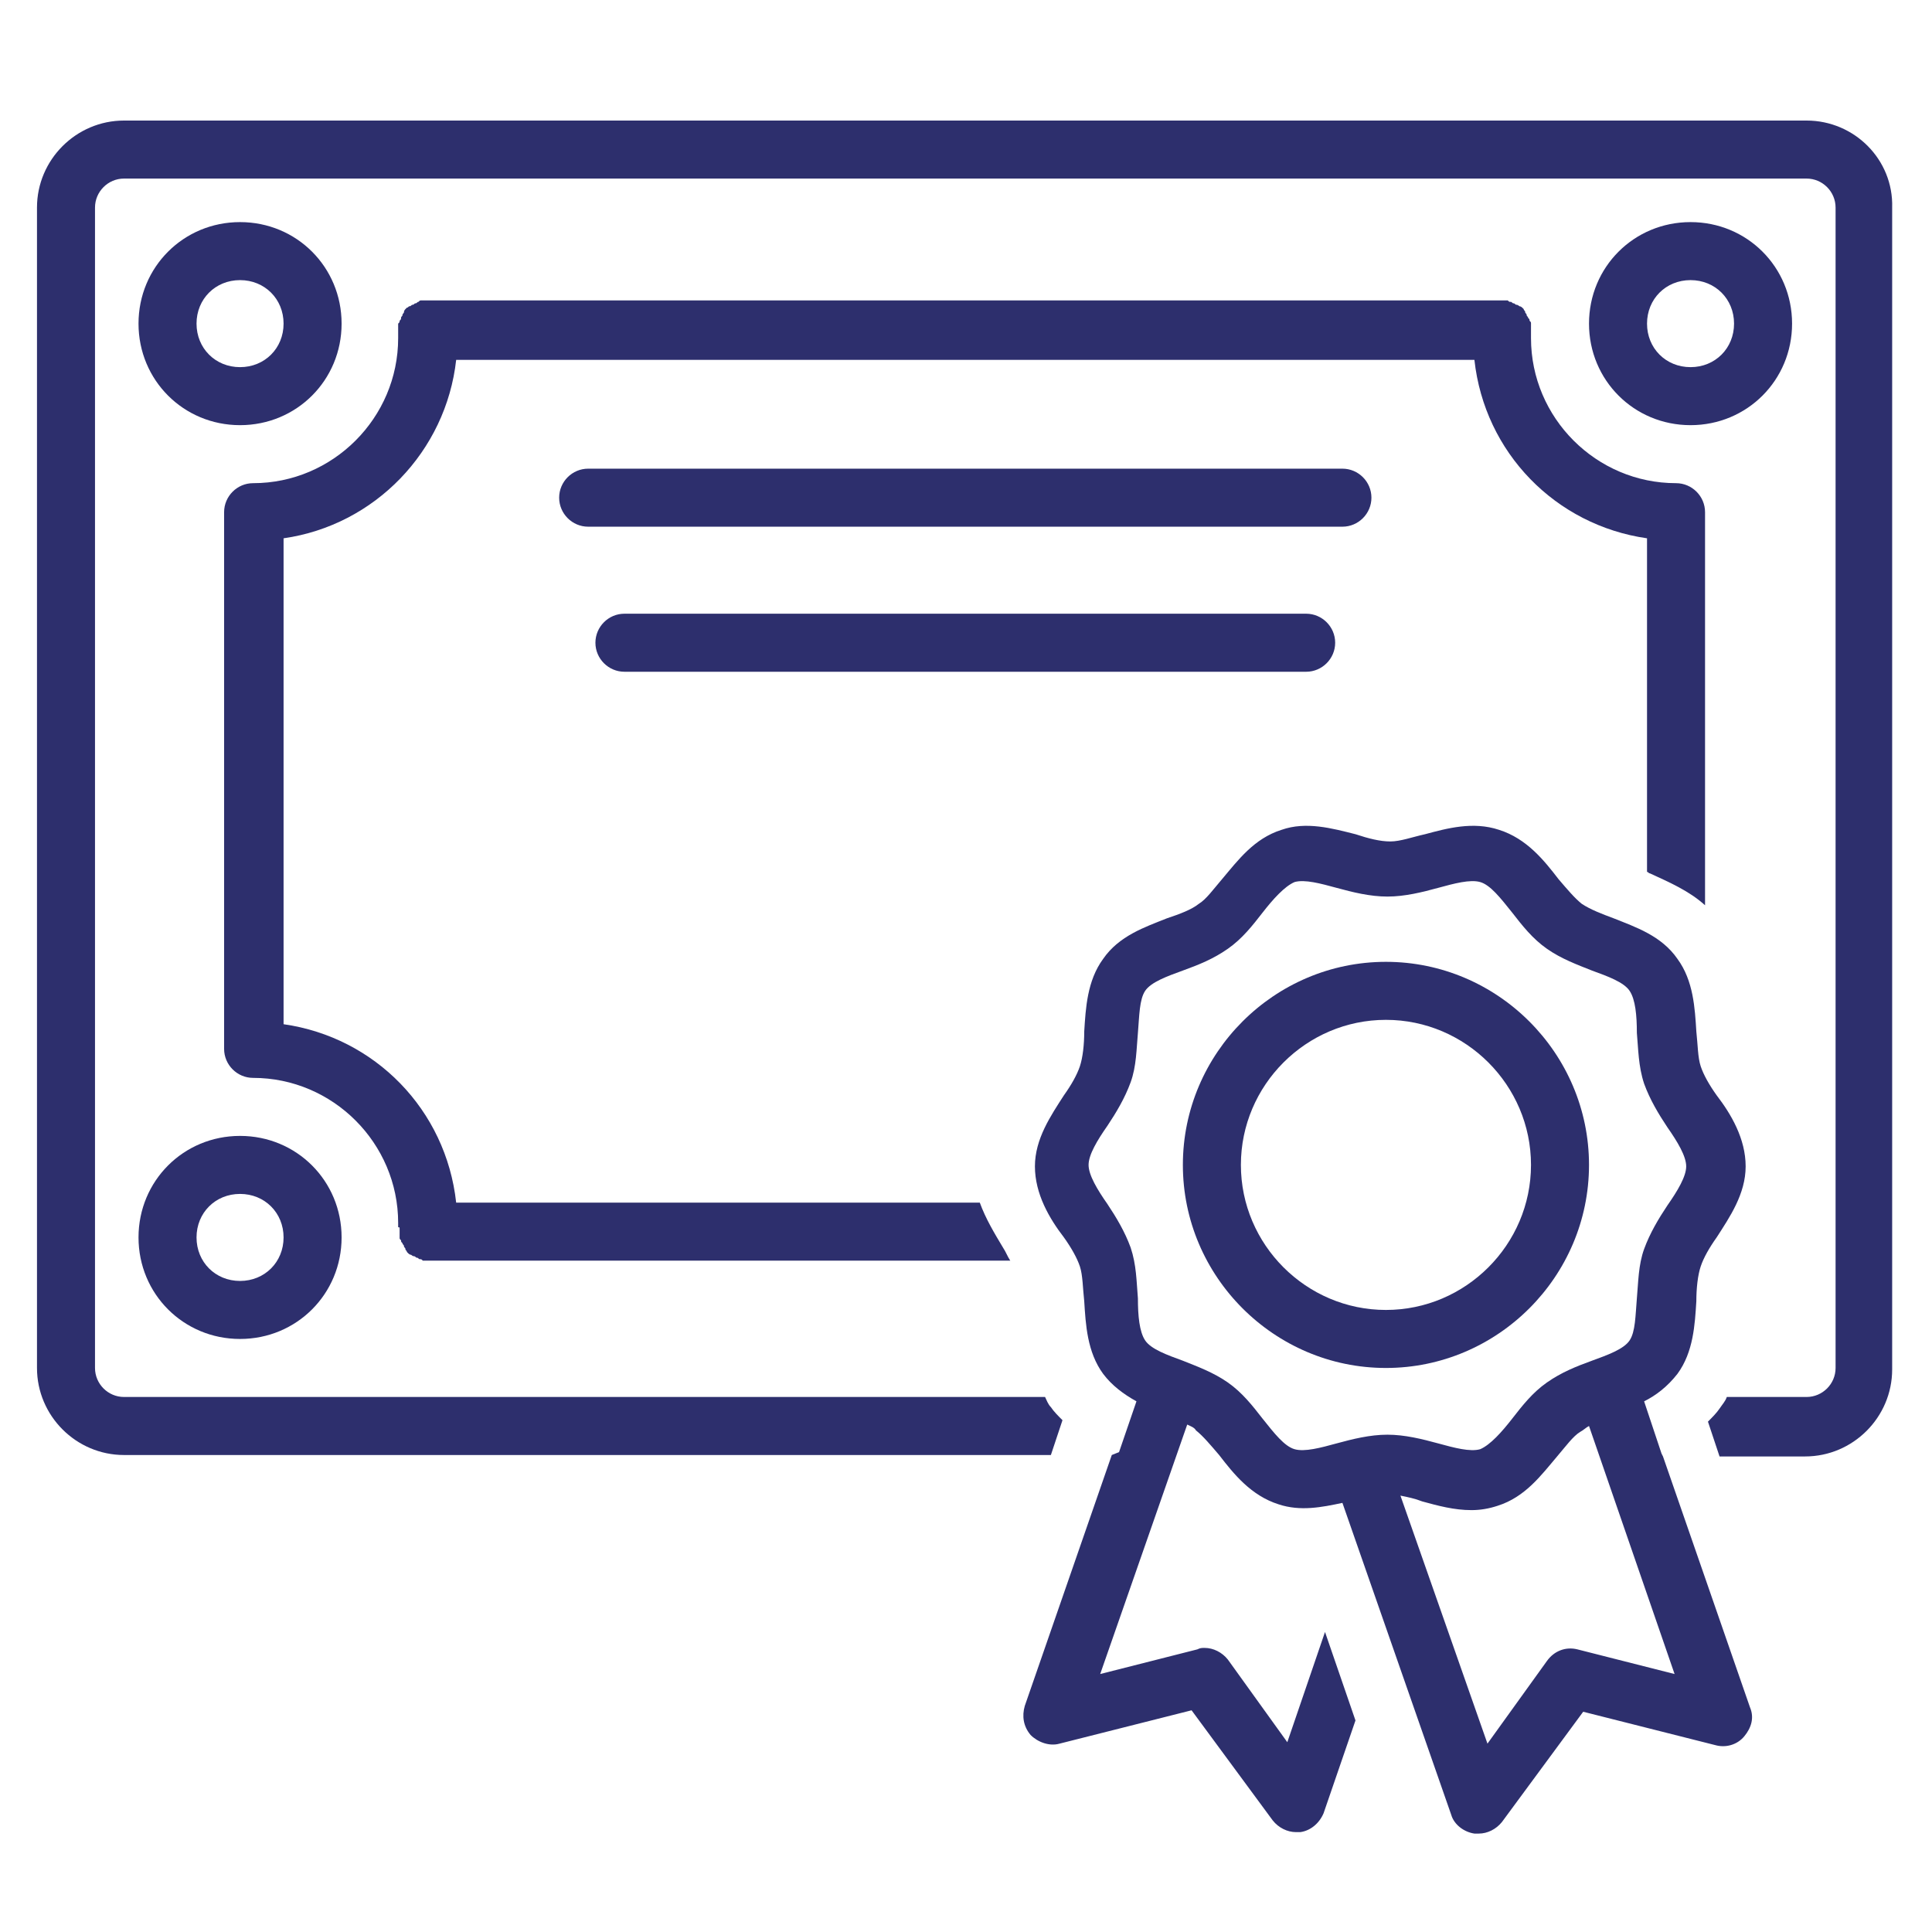 <svg xmlns="http://www.w3.org/2000/svg" xmlns:xlink="http://www.w3.org/1999/xlink" width="512" viewBox="0 0 384 384" height="512" preserveAspectRatio="xMidYMid meet"><defs><clipPath id="2172cd4247"><path d="M 203 164 L 349 164 L 349 364.461 L 203 364.461 Z M 203 164 " clip-rule="nonzero"></path></clipPath><clipPath id="487544c129"><path d="M 7.066 23.961 L 376.816 23.961 L 376.816 290 L 7.066 290 Z M 7.066 23.961 " clip-rule="nonzero"></path></clipPath></defs><g clip-path="url(#2172cd4247)"><path fill="#2d2f6d" d="M 204.832 344.836 C 206.273 346.277 208.582 347.141 210.598 346.562 L 236.836 339.934 L 252.98 361.844 C 254.133 363.285 255.863 364.148 257.59 364.148 C 257.879 364.148 258.168 364.148 258.457 364.148 C 260.473 363.863 262.203 362.422 263.07 360.402 L 269.41 341.953 L 263.355 324.367 L 255.863 346.277 L 244.043 329.844 C 242.887 328.402 241.16 327.535 239.43 327.535 C 238.852 327.535 238.562 327.535 237.988 327.824 L 218.672 332.727 L 235.969 283.141 C 236.547 283.426 237.41 283.715 237.699 284.293 C 239.141 285.445 240.582 287.176 242.312 289.195 C 245.195 292.941 248.652 297.266 254.133 298.996 C 258.457 300.438 262.781 299.57 266.816 298.707 L 288.438 360.691 C 289.016 362.707 291.035 364.148 293.051 364.438 C 293.34 364.438 293.629 364.438 293.918 364.438 C 295.645 364.438 297.375 363.574 298.527 362.133 L 314.672 340.223 L 340.91 346.852 C 342.926 347.43 345.234 346.852 346.676 345.121 C 348.117 343.395 348.691 341.375 347.828 339.355 L 330.531 289.48 L 330.242 288.906 L 326.781 278.527 C 329.09 277.375 331.395 275.645 333.414 273.051 C 336.586 268.727 336.871 263.246 337.16 258.633 C 337.16 256.039 337.449 253.445 338.027 251.715 C 338.602 249.984 339.754 247.969 341.195 245.949 C 343.793 241.914 346.961 237.301 346.961 231.824 C 346.961 226.344 344.078 221.445 341.195 217.695 C 339.754 215.68 338.602 213.66 338.027 211.93 C 337.449 210.199 337.449 207.605 337.16 205.012 C 336.871 200.398 336.586 194.922 333.414 190.598 C 330.242 185.984 325.051 184.254 320.727 182.523 C 318.422 181.66 316.117 180.793 314.387 179.641 C 312.945 178.488 311.504 176.758 309.773 174.742 C 306.891 170.992 303.43 166.668 297.953 164.938 C 292.762 163.207 287.574 164.648 283.25 165.805 C 280.656 166.379 278.348 167.246 276.332 167.246 C 274.312 167.246 272.008 166.668 269.41 165.805 C 264.797 164.648 259.609 163.207 254.707 164.938 C 249.23 166.668 246.059 170.992 242.887 174.742 C 241.16 176.758 239.719 178.777 238.277 179.641 C 236.836 180.793 234.527 181.66 231.934 182.523 C 227.609 184.254 222.418 185.984 219.25 190.598 C 216.078 194.922 215.789 200.398 215.5 205.012 C 215.5 207.605 215.211 210.199 214.637 211.93 C 214.059 213.66 212.906 215.68 211.465 217.695 C 208.871 221.734 205.699 226.344 205.699 231.824 C 205.699 237.301 208.582 242.203 211.465 245.949 C 212.906 247.969 214.059 249.984 214.637 251.715 C 215.211 253.445 215.211 256.039 215.5 258.633 C 215.789 263.246 216.078 268.727 219.25 273.051 C 220.977 275.355 223.285 277.086 225.879 278.527 L 222.418 288.617 L 220.977 289.195 L 203.68 339.07 C 203.105 341.086 203.391 343.105 204.832 344.836 Z M 332.836 332.727 L 313.52 327.824 C 311.215 327.25 308.906 328.113 307.465 330.133 L 295.645 346.562 L 278.348 297.266 C 279.789 297.555 281.23 297.844 282.672 298.418 C 285.844 299.285 289.016 300.148 292.477 300.148 C 294.203 300.148 295.934 299.859 297.664 299.285 C 303.141 297.555 306.312 293.23 309.484 289.48 C 311.215 287.465 312.656 285.445 314.098 284.582 C 314.672 284.293 315.25 283.715 315.828 283.426 Z M 224.727 247.969 C 223.574 244.797 221.844 241.914 220.113 239.32 C 218.094 236.438 216.363 233.551 216.363 231.535 C 216.363 229.516 218.094 226.633 220.113 223.75 C 221.844 221.156 223.574 218.273 224.727 215.102 C 225.879 211.93 225.879 208.473 226.168 205.301 C 226.457 201.84 226.457 198.668 227.609 196.938 C 228.762 195.211 231.934 194.055 235.105 192.902 C 238.277 191.75 241.16 190.598 244.043 188.578 C 246.926 186.559 248.941 183.965 250.961 181.371 C 252.98 178.777 255.285 176.184 257.305 175.316 C 259.32 174.742 262.492 175.605 265.664 176.469 C 268.836 177.336 272.293 178.199 275.754 178.199 C 279.215 178.199 282.672 177.336 285.844 176.469 C 289.016 175.605 292.188 174.742 294.203 175.316 C 296.223 175.895 298.242 178.488 300.547 181.371 C 302.566 183.965 304.582 186.559 307.465 188.578 C 310.348 190.598 313.52 191.75 316.402 192.902 C 319.574 194.055 322.746 195.211 323.898 196.938 C 325.051 198.668 325.34 201.84 325.34 205.301 C 325.629 208.473 325.629 211.93 326.781 215.391 C 327.934 218.562 329.664 221.445 331.395 224.039 C 333.414 226.922 335.145 229.805 335.145 231.824 C 335.145 233.84 333.414 236.723 331.395 239.605 C 329.664 242.203 327.934 245.086 326.781 248.254 C 325.629 251.426 325.629 254.887 325.34 258.059 C 325.051 261.516 325.051 264.688 323.898 266.418 C 322.746 268.148 319.574 269.301 316.402 270.453 C 313.23 271.609 310.348 272.762 307.465 274.777 C 304.582 276.797 302.566 279.391 300.547 281.984 C 298.527 284.582 296.223 287.176 294.203 288.039 C 292.188 288.617 289.016 287.754 285.844 286.887 C 282.672 286.023 279.215 285.156 275.754 285.156 C 272.293 285.156 268.836 286.023 265.664 286.887 C 262.492 287.754 259.32 288.617 257.305 288.039 C 255.285 287.465 253.266 284.871 250.961 281.984 C 248.941 279.391 246.926 276.797 244.043 274.777 C 241.16 272.762 237.988 271.609 235.105 270.453 C 231.934 269.301 228.762 268.148 227.609 266.418 C 226.457 264.688 226.168 261.516 226.168 258.059 C 225.879 254.598 225.879 251.426 224.727 247.969 Z M 224.727 247.969 " fill-opacity="1" fill-rule="nonzero"></path></g><path fill="#2d2f6d" d="M 275.465 271.895 C 297.664 271.895 315.828 253.734 315.828 231.535 C 315.828 209.336 297.664 191.172 275.465 191.172 C 253.266 191.172 235.105 209.336 235.105 231.535 C 235.105 253.734 253.266 271.895 275.465 271.895 Z M 275.465 202.703 C 291.32 202.703 304.297 215.68 304.297 231.535 C 304.297 247.391 291.32 260.363 275.465 260.363 C 259.609 260.363 246.637 247.391 246.637 231.535 C 246.637 215.68 259.609 202.703 275.465 202.703 Z M 275.465 202.703 " fill-opacity="1" fill-rule="nonzero"></path><path fill="#2d2f6d" d="M 116.902 93.152 C 113.73 93.152 111.137 95.746 111.137 98.918 C 111.137 102.09 113.73 104.684 116.902 104.684 L 266.816 104.684 C 269.988 104.684 272.582 102.09 272.582 98.918 C 272.582 95.746 269.988 93.152 266.816 93.152 Z M 116.902 93.152 " fill-opacity="1" fill-rule="nonzero"></path><path fill="#2d2f6d" d="M 265.375 127.75 C 265.375 124.578 262.781 121.98 259.609 121.98 L 124.109 121.98 C 120.938 121.98 118.344 124.578 118.344 127.75 C 118.344 130.918 120.938 133.516 124.109 133.516 L 259.609 133.516 C 262.781 133.516 265.375 130.918 265.375 127.75 Z M 265.375 127.75 " fill-opacity="1" fill-rule="nonzero"></path><path fill="#2d2f6d" d="M 47.711 84.504 C 58.957 84.504 67.895 75.566 67.895 64.324 C 67.895 53.078 58.957 44.145 47.711 44.145 C 36.469 44.145 27.531 53.078 27.531 64.324 C 27.531 75.566 36.469 84.504 47.711 84.504 Z M 47.711 55.676 C 52.613 55.676 56.363 59.422 56.363 64.324 C 56.363 69.223 52.613 72.973 47.711 72.973 C 42.812 72.973 39.062 69.223 39.062 64.324 C 39.062 59.422 42.812 55.676 47.711 55.676 Z M 47.711 55.676 " fill-opacity="1" fill-rule="nonzero"></path><path fill="#2d2f6d" d="M 47.711 266.129 C 58.957 266.129 67.895 257.191 67.895 245.949 C 67.895 234.707 58.957 225.77 47.711 225.77 C 36.469 225.77 27.531 234.707 27.531 245.949 C 27.531 257.191 36.469 266.129 47.711 266.129 Z M 47.711 237.301 C 52.613 237.301 56.363 241.047 56.363 245.949 C 56.363 250.852 52.613 254.598 47.711 254.598 C 42.812 254.598 39.062 250.852 39.062 245.949 C 39.062 241.047 42.812 237.301 47.711 237.301 Z M 47.711 237.301 " fill-opacity="1" fill-rule="nonzero"></path><path fill="#2d2f6d" d="M 356.188 64.324 C 356.188 53.078 347.25 44.145 336.008 44.145 C 324.766 44.145 315.828 53.078 315.828 64.324 C 315.828 75.566 324.766 84.504 336.008 84.504 C 347.25 84.504 356.188 75.566 356.188 64.324 Z M 327.359 64.324 C 327.359 59.422 331.105 55.676 336.008 55.676 C 340.91 55.676 344.656 59.422 344.656 64.324 C 344.656 69.223 340.91 72.973 336.008 72.973 C 331.105 72.973 327.359 69.223 327.359 64.324 Z M 327.359 64.324 " fill-opacity="1" fill-rule="nonzero"></path><g clip-path="url(#487544c129)"><path fill="#2d2f6d" d="M 359.07 23.961 L 24.648 23.961 C 15.137 23.961 7.352 31.746 7.352 41.258 L 7.352 271.895 C 7.352 281.41 15.137 289.195 24.648 289.195 L 208.871 289.195 L 211.176 282.273 C 210.312 281.41 209.445 280.543 208.871 279.68 C 208.293 279.102 208.004 278.238 207.715 277.66 L 24.648 277.66 C 21.477 277.66 18.883 275.066 18.883 271.895 L 18.883 41.258 C 18.883 38.09 21.477 35.492 24.648 35.492 L 359.07 35.492 C 362.242 35.492 364.836 38.09 364.836 41.258 L 364.836 271.895 C 364.836 275.066 362.242 277.66 359.07 277.66 L 343.215 277.66 C 342.926 278.527 342.352 279.102 341.773 279.969 C 341.195 280.832 340.332 281.699 339.469 282.562 L 341.773 289.48 L 358.781 289.48 C 368.297 289.48 376.082 281.699 376.082 272.184 L 376.082 41.258 C 376.367 31.746 368.586 23.961 359.07 23.961 Z M 359.07 23.961 " fill-opacity="1" fill-rule="nonzero"></path></g><path fill="#2d2f6d" d="M 79.426 244.219 C 79.426 244.219 79.426 244.508 79.426 244.508 C 79.426 244.508 79.426 244.797 79.426 244.797 C 79.426 245.086 79.426 245.086 79.426 245.371 C 79.426 245.66 79.426 245.66 79.426 245.949 C 79.426 246.238 79.426 246.238 79.715 246.527 C 79.715 246.812 79.715 246.812 80 247.102 C 80 247.391 80.289 247.391 80.289 247.68 C 80.289 247.969 80.578 247.969 80.578 248.254 C 80.578 248.543 80.867 248.543 80.867 248.832 C 80.867 248.832 81.156 249.121 81.156 249.121 C 81.156 249.121 81.441 249.41 81.73 249.41 C 81.73 249.41 82.02 249.695 82.309 249.695 C 82.598 249.695 82.598 249.984 82.883 249.984 C 83.172 249.984 83.172 250.273 83.461 250.273 C 83.75 250.273 83.75 250.273 84.039 250.562 C 84.324 250.562 84.324 250.562 84.613 250.562 C 84.613 250.562 84.902 250.562 84.902 250.562 C 85.191 250.562 85.48 250.562 85.48 250.562 L 200.797 250.562 C 200.219 249.695 199.934 248.832 199.355 247.969 C 197.625 245.086 195.895 242.203 194.742 239.031 L 90.668 239.031 C 88.648 220.578 74.523 206.164 56.363 203.57 L 56.363 106.992 C 74.523 104.395 88.652 89.691 90.668 71.531 L 293.051 71.531 C 295.07 89.98 309.195 104.395 327.359 106.992 L 327.359 173.301 C 327.648 173.301 327.648 173.586 327.934 173.586 C 331.684 175.316 335.719 177.047 338.891 179.93 L 338.891 101.801 C 338.891 98.629 336.297 96.035 333.125 96.035 C 317.27 96.035 304.297 83.062 304.297 67.207 C 304.297 66.918 304.297 66.629 304.297 66.34 C 304.297 66.34 304.297 66.055 304.297 66.055 C 304.297 66.055 304.297 65.766 304.297 65.766 C 304.297 65.766 304.297 65.477 304.297 65.477 C 304.297 65.188 304.297 65.188 304.297 64.898 C 304.297 64.613 304.297 64.613 304.297 64.324 C 304.297 64.035 304.297 64.035 304.008 63.746 C 304.008 63.457 304.008 63.457 303.719 63.172 C 303.719 62.883 303.43 62.883 303.43 62.594 C 303.43 62.305 303.141 62.305 303.141 62.016 C 303.141 61.73 302.855 61.73 302.855 61.441 C 302.855 61.441 302.566 61.152 302.566 61.152 C 302.566 61.152 302.277 60.863 301.988 60.863 C 301.988 60.863 301.699 60.574 301.414 60.574 C 301.125 60.574 301.125 60.289 300.836 60.289 C 300.547 60.289 300.547 60 300.258 60 C 299.973 60 299.973 60 299.684 59.711 C 299.395 59.711 299.395 59.711 299.105 59.711 C 299.105 59.711 298.816 59.711 298.816 59.711 C 298.816 59.711 298.531 59.711 298.531 59.711 C 298.531 59.711 298.242 59.711 298.242 59.711 L 85.191 59.711 C 85.191 59.711 84.902 59.711 84.902 59.711 C 84.902 59.711 84.613 59.711 84.613 59.711 C 84.613 59.711 84.324 59.711 84.324 59.711 C 84.039 59.711 84.039 59.711 83.75 59.711 C 83.461 59.711 83.461 59.711 83.172 60 C 82.883 60 82.883 60.289 82.598 60.289 C 82.309 60.289 82.309 60.574 82.02 60.574 C 81.73 60.574 81.73 60.863 81.441 60.863 C 81.156 60.863 81.156 61.152 80.867 61.152 C 80.867 61.152 80.578 61.441 80.578 61.441 C 80.578 61.441 80.289 61.73 80.289 62.016 C 80.289 62.305 80 62.305 80 62.594 C 80 62.883 79.715 62.883 79.715 63.172 C 79.715 63.457 79.715 63.457 79.426 63.746 C 79.426 64.035 79.426 64.035 79.137 64.324 C 79.137 64.613 79.137 64.613 79.137 64.898 C 79.137 65.188 79.137 65.188 79.137 65.477 C 79.137 65.477 79.137 65.766 79.137 65.766 C 79.137 65.766 79.137 66.055 79.137 66.055 C 79.137 66.055 79.137 66.34 79.137 66.34 C 79.137 66.629 79.137 66.918 79.137 67.207 C 79.137 83.062 66.164 96.035 50.309 96.035 C 47.137 96.035 44.543 98.629 44.543 101.801 L 44.543 208.473 C 44.543 211.641 47.137 214.238 50.309 214.238 C 66.164 214.238 79.137 227.211 79.137 243.066 C 79.137 243.355 79.137 243.645 79.137 243.93 C 79.426 243.93 79.426 243.93 79.426 244.219 Z M 79.426 244.219 " fill-opacity="1" fill-rule="nonzero"></path></svg>